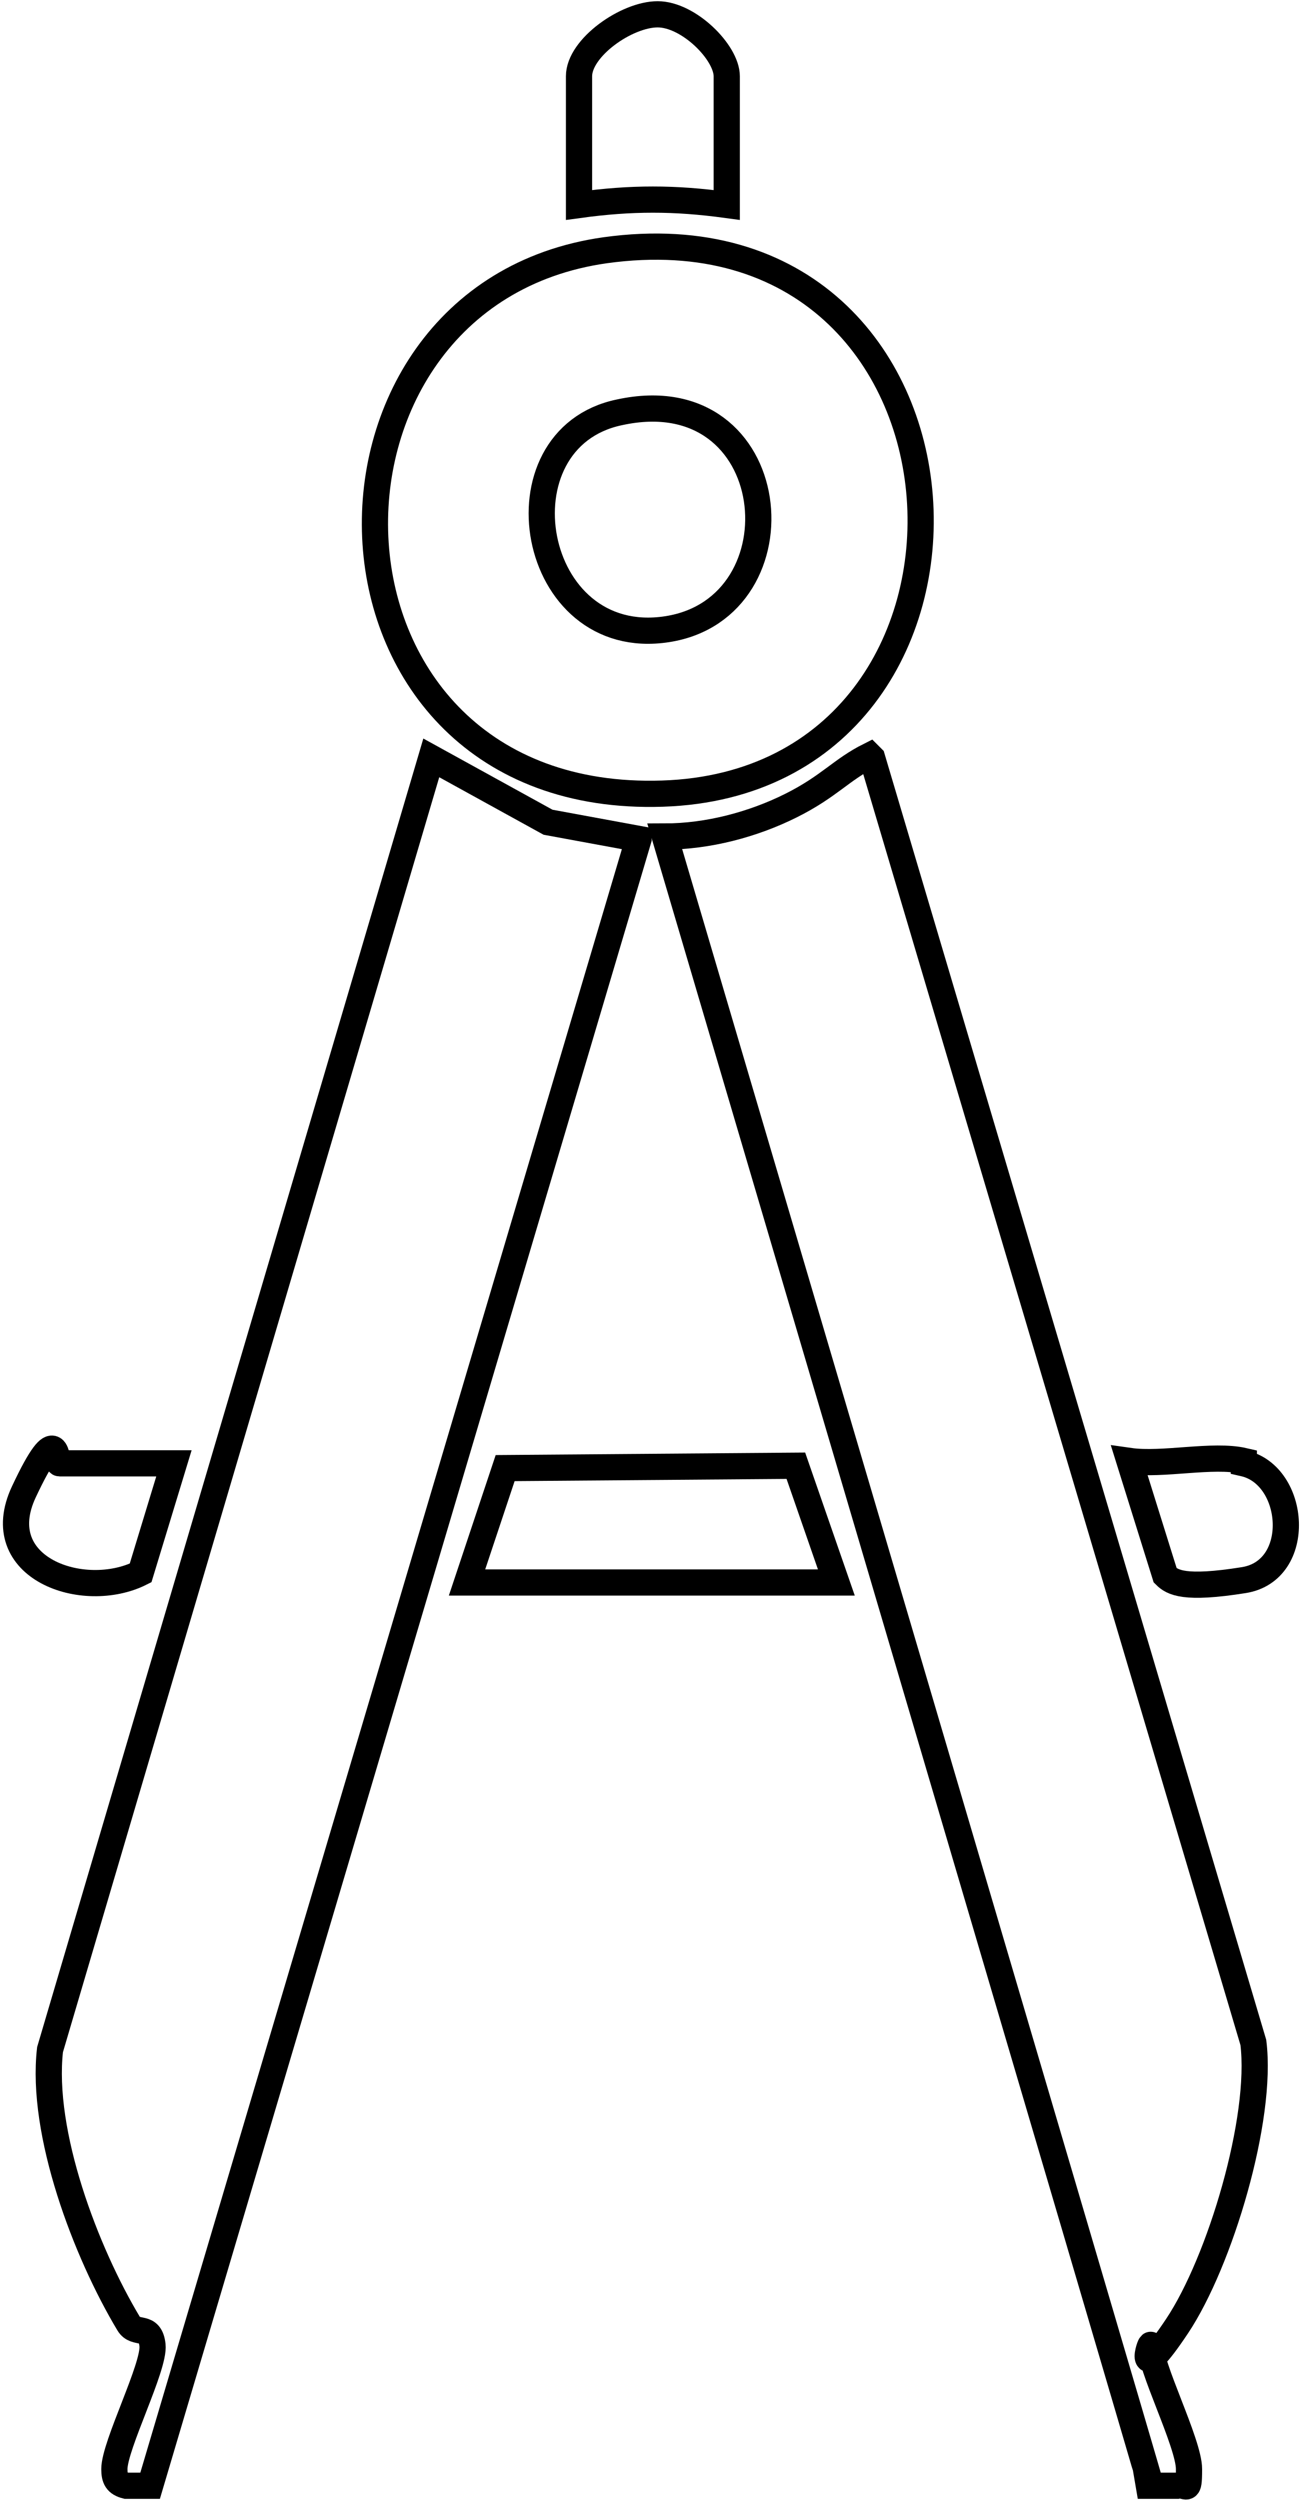 <?xml version="1.0" encoding="UTF-8"?>
<svg xmlns="http://www.w3.org/2000/svg" id="Livello_1" version="1.1" viewBox="0 0 54.6 104.9">
  <defs>
    <style>
      .st0 {
        fill: none;
        stroke: #000;
        stroke-miterlimit: 10;
        stroke-width: 1.1px;
      }
    </style>
  </defs>
  <path class="st0" d="M36.6,31.8l16,53.9c.4,3.2-1.4,9.2-3.2,11.9s-1.1.6-1.1.8c-.1.8,1.6,4.1,1.6,5.2s-.1.6-.5.7h-1.1c0-.1-20.4-69.2-20.4-69.2,1.8,0,3.7-.5,5.3-1.3s2.1-1.5,3.3-2.1Z"></path>
  <path class="st0" d="M26.8,35.2L6.3,104.3h-1c-.4-.1-.5-.3-.5-.7,0-1,1.7-4.3,1.6-5.2s-.7-.4-1-.9c-1.8-3-3.7-8-3.3-11.5L18.1,31.8l4.9,2.7,3.8.7Z"></path>
  <path class="st0" d="M25.4,10.5c16.6-2.3,17.8,22.3,2.4,22.8s-15.9-20.9-2.4-22.8ZM26,17.3c-5.3,1.1-3.8,10,2,9.1s4.9-10.6-2-9.1Z"></path>
  <polygon class="st0" points="35.1 66.4 19.6 66.4 21.2 61.6 33.4 61.5 35.1 66.4"></polygon>
  <path class="st0" d="M30.5,8.6c-2.2-.3-4-.3-6.2,0V3.2c0-1.2,2-2.6,3.3-2.6s2.9,1.6,2.9,2.6v5.4Z"></path>
  <path class="st0" d="M7.3,61.4l-1.4,4.6c-2.4,1.2-6.4-.2-4.9-3.4s1.3-1.2,1.5-1.2h4.8Z"></path>
  <path class="st0" d="M52.2,61.4c2.2.5,2.5,4.5,0,4.9s-3,.1-3.3-.2l-1.5-4.8c1.4.2,3.5-.3,4.8,0Z"></path>
</svg>

